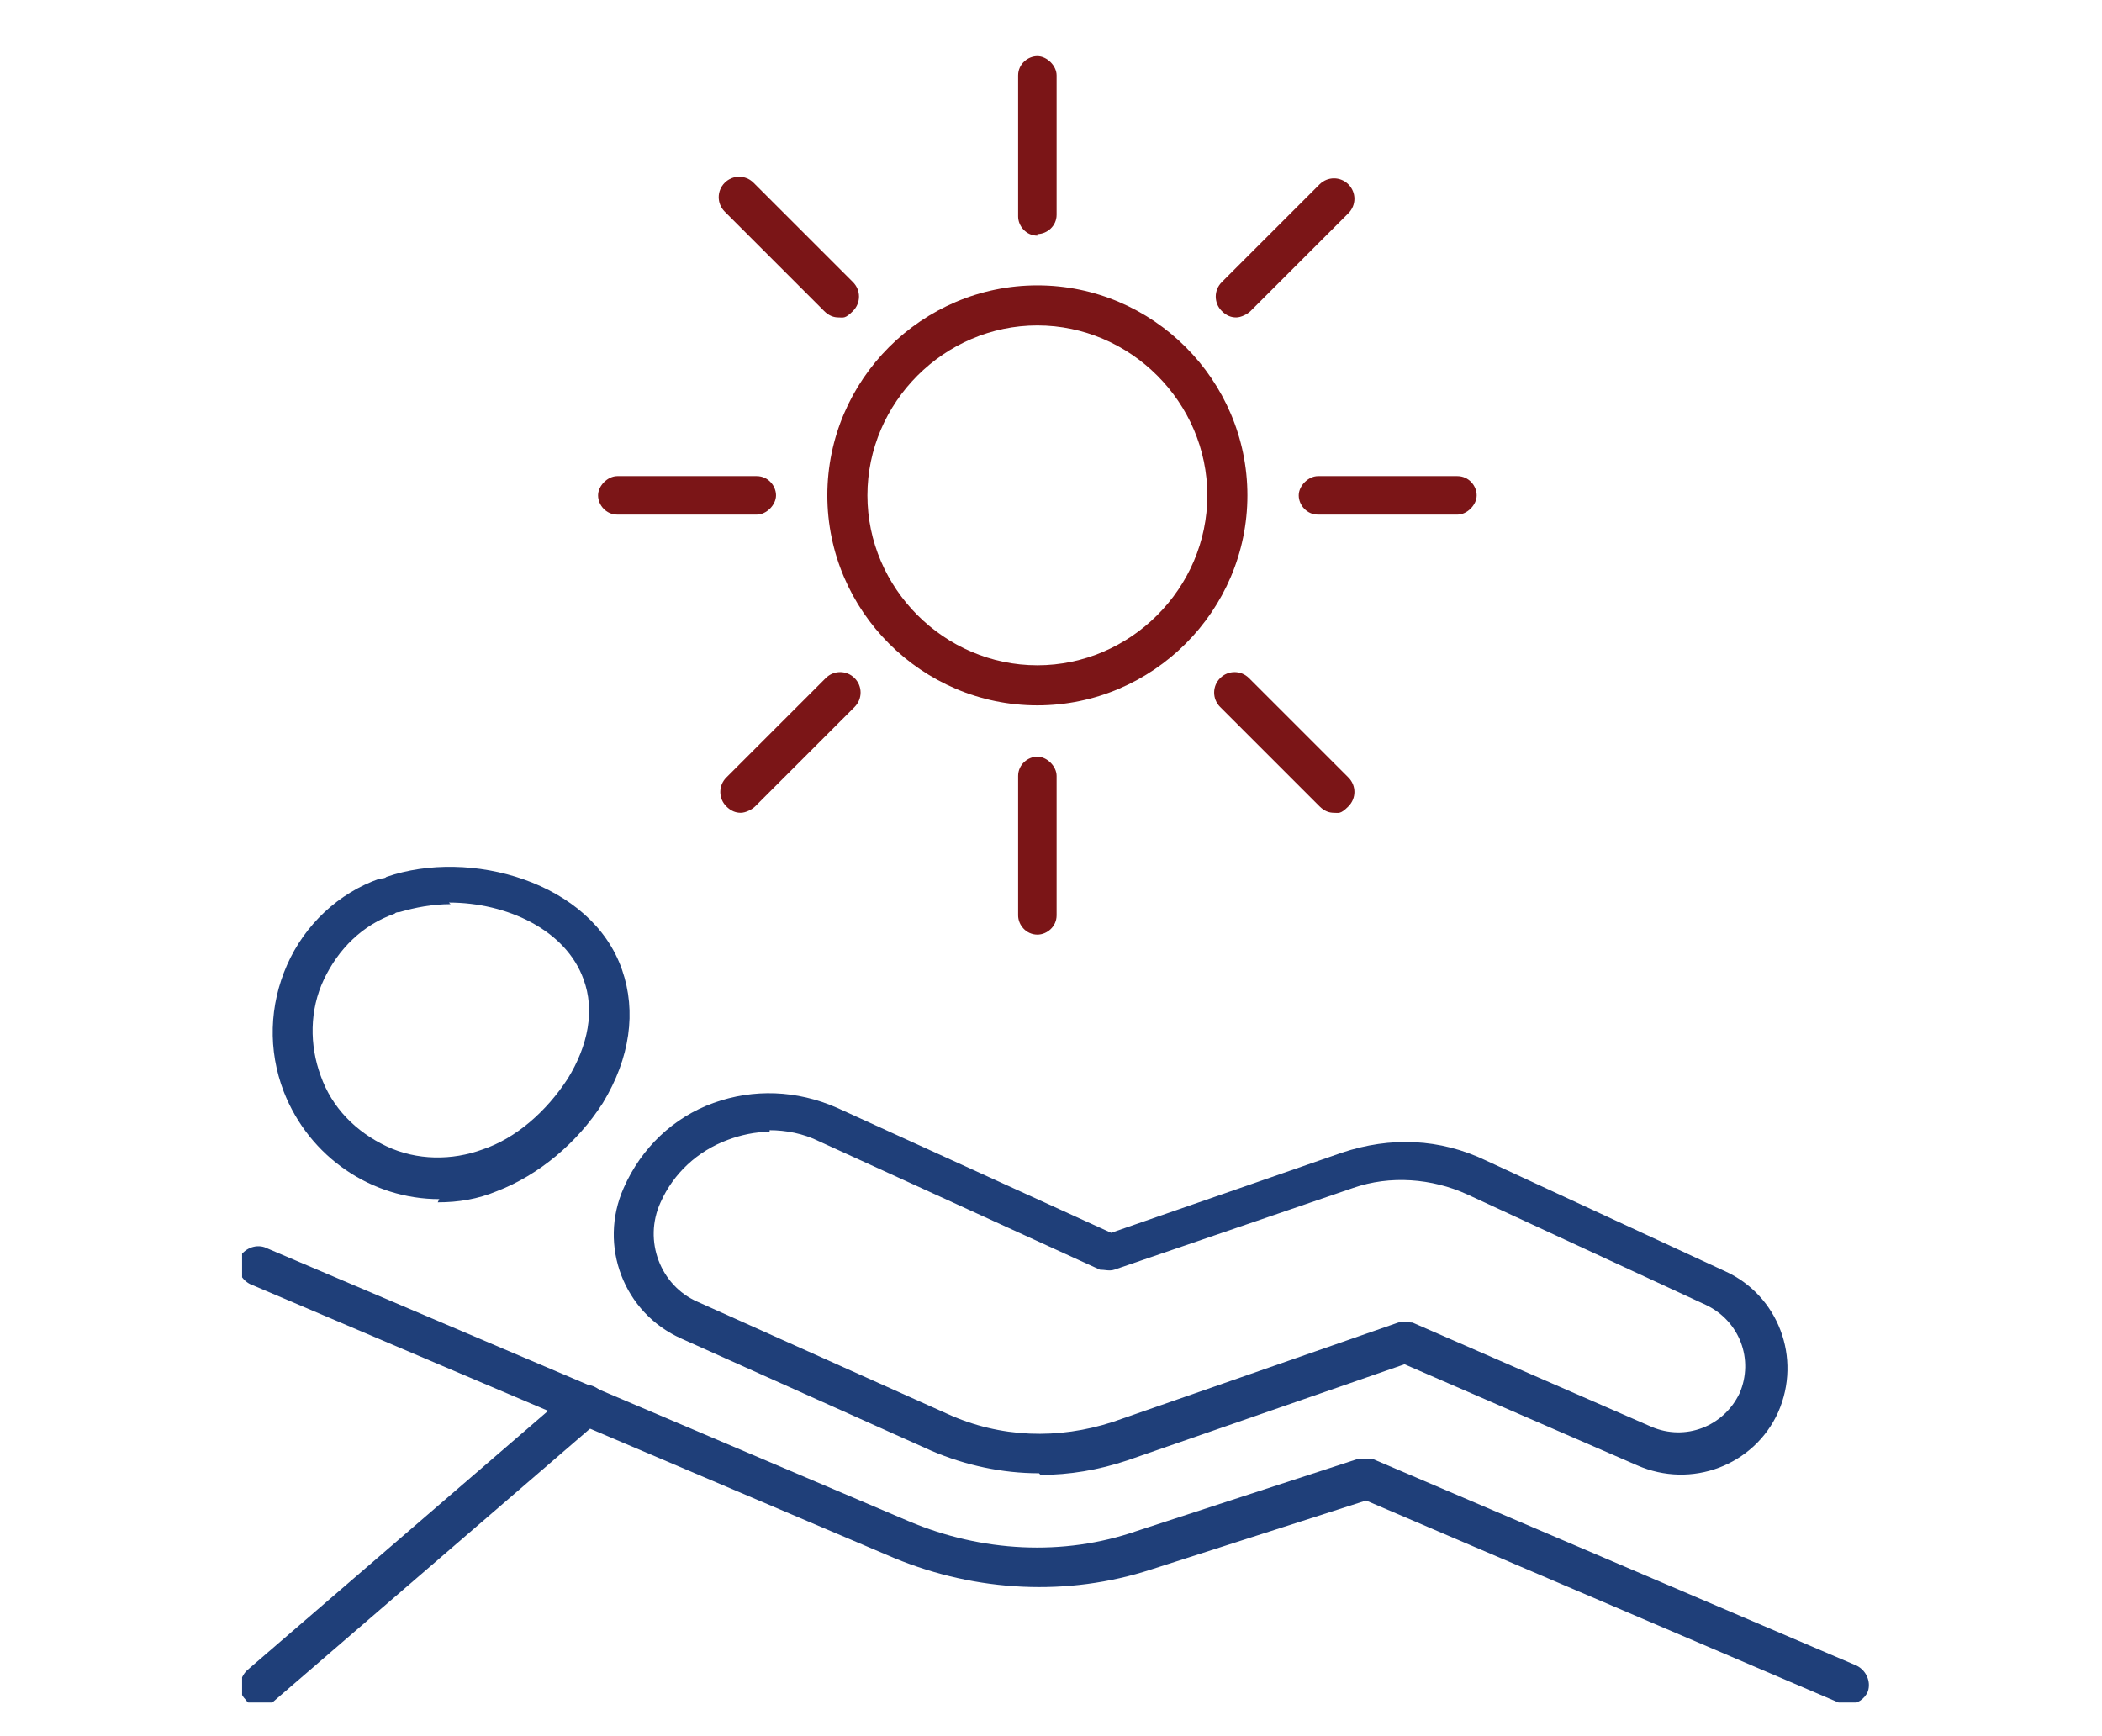 <?xml version="1.0" encoding="UTF-8"?>
<svg id="Group_1464" xmlns="http://www.w3.org/2000/svg" xmlns:xlink="http://www.w3.org/1999/xlink" version="1.1" viewBox="0 0 131.1 108.3">
  <!-- Generator: Adobe Illustrator 29.4.0, SVG Export Plug-In . SVG Version: 2.1.0 Build 152)  -->
  <defs>
    <style>
      .st0 {
        fill: none;
      }

      .st1 {
        fill: #1f3f79;
      }

      .st2 {
        fill: #7b1517;
      }

      .st3 {
        clip-path: url(#clippath);
      }
    </style>
    <clipPath id="clippath">
      <rect class="st0" x="15.1" y="3.5" width="101.5" height="102.7"/>
    </clipPath>
  </defs>
  <g id="Group_1458">
    <g class="st3">
      <g id="Group_1457">
        <path class="st1" d="M27.4,74.8c-4.2,0-8.1-2.6-9.7-6.7-1-2.6-.9-5.4.2-7.9,1.1-2.5,3.2-4.5,5.8-5.4.1,0,.3,0,.4-.1,5.2-1.8,12.8.3,14.7,5.8.9,2.6.5,5.5-1.2,8.3-1.6,2.5-4,4.5-6.6,5.5-1.2.5-2.4.7-3.7.7ZM28.1,56.4c-1.1,0-2.2.2-3.2.5-.1,0-.2,0-.3.1-2,.7-3.5,2.2-4.4,4.1-.9,1.9-.9,4.1-.2,6,.7,2,2.2,3.5,4.1,4.4,1.9.9,4.1.9,6,.2,0,0,0,0,0,0,2.1-.7,4-2.4,5.3-4.4,1.3-2.1,1.7-4.3,1-6.2-1.1-3.1-4.8-4.8-8.4-4.8Z"/>
        <path class="st1" d="M64.8,91.9c-2.3,0-4.6-.5-6.7-1.4l-15.6-7c-3.6-1.6-5.2-5.8-3.6-9.4h0c1.1-2.5,3.1-4.4,5.6-5.3,2.5-.9,5.2-.8,7.7.3l17.1,7.8,14.4-5c3-1,6.1-.9,9,.5l14.9,6.9c3.3,1.5,4.8,5.4,3.3,8.8-1.5,3.3-5.4,4.8-8.8,3.3l-14.5-6.3-17.3,6c-1.8.6-3.6.9-5.4.9ZM48,70.6c-.9,0-1.8.2-2.6.5-1.9.7-3.4,2.1-4.2,3.9-1.1,2.4,0,5.2,2.3,6.2l15.6,7c3.3,1.5,6.9,1.6,10.3.5l17.8-6.2c.3-.1.6,0,.9,0l14.9,6.5c2.1.9,4.5,0,5.5-2.1.9-2.1,0-4.5-2.1-5.5l-14.9-6.9c-2.2-1-4.8-1.2-7.1-.4h0l-14.9,5.1c-.3.1-.6,0-.9,0l-17.5-8c-1-.5-2.1-.7-3.1-.7ZM84,73h0,0Z"/>
        <path class="st1" d="M115.4,106.4c-.2,0-.3,0-.5-.1l-29.7-12.7-13.4,4.3c-5.2,1.7-10.9,1.4-16-.7l-40.2-17.1c-.6-.3-.9-1-.7-1.6.3-.6,1-.9,1.6-.7l40.2,17.1c4.5,1.9,9.6,2.2,14.2.6l13.8-4.5c.3,0,.6,0,.9,0l30.2,12.9c.6.3.9,1,.7,1.6-.2.5-.7.8-1.2.8Z"/>
        <path class="st1" d="M16.2,106.4c-.4,0-.7-.1-.9-.4-.5-.5-.4-1.3.1-1.8l20.3-17.5c.5-.5,1.3-.4,1.8.1.5.5.4,1.3-.1,1.8l-20.3,17.5c-.2.2-.5.3-.8.3Z"/>
        <path class="st2" d="M64.7,44c-7.2,0-13.1-5.9-13.1-13.1s5.9-13.1,13.1-13.1,13.1,5.9,13.1,13.1-5.9,13.1-13.1,13.1ZM64.7,20.3c-5.8,0-10.6,4.8-10.6,10.6s4.8,10.6,10.6,10.6,10.6-4.8,10.6-10.6-4.8-10.6-10.6-10.6Z"/>
        <path class="st2" d="M77.1,19.8c-.3,0-.6-.1-.9-.4-.5-.5-.5-1.3,0-1.8l6.1-6.1c.5-.5,1.3-.5,1.8,0,.5.5.5,1.3,0,1.8l-6.1,6.1c-.2.2-.6.4-.9.4Z"/>
        <path class="st2" d="M90.9,32.1h-8.7c-.7,0-1.2-.6-1.2-1.2s.6-1.2,1.2-1.2h8.7c.7,0,1.2.6,1.2,1.2s-.6,1.2-1.2,1.2Z"/>
        <path class="st2" d="M83.2,50.7c-.3,0-.6-.1-.9-.4l-6.2-6.2c-.5-.5-.5-1.3,0-1.8s1.3-.5,1.8,0l6.2,6.2c.5.5.5,1.3,0,1.8s-.6.4-.9.4Z"/>
        <path class="st2" d="M64.7,58.3c-.7,0-1.2-.6-1.2-1.2v-8.7c0-.7.6-1.2,1.2-1.2s1.2.6,1.2,1.2v8.7c0,.7-.6,1.2-1.2,1.2Z"/>
        <path class="st2" d="M46.2,50.7c-.3,0-.6-.1-.9-.4-.5-.5-.5-1.3,0-1.8l6.2-6.2c.5-.5,1.3-.5,1.8,0s.5,1.3,0,1.8l-6.2,6.2c-.2.2-.6.4-.9.4Z"/>
        <path class="st2" d="M47.2,32.1h-8.7c-.7,0-1.2-.6-1.2-1.2s.6-1.2,1.2-1.2h8.7c.7,0,1.2.6,1.2,1.2s-.6,1.2-1.2,1.2Z"/>
        <path class="st2" d="M52.3,19.8c-.3,0-.6-.1-.9-.4l-6.2-6.2c-.5-.5-.5-1.3,0-1.8.5-.5,1.3-.5,1.8,0l6.2,6.2c.5.5.5,1.3,0,1.8s-.6.4-.9.4Z"/>
        <path class="st2" d="M64.7,14.7c-.7,0-1.2-.6-1.2-1.2V4.7c0-.7.6-1.2,1.2-1.2s1.2.6,1.2,1.2v8.7c0,.7-.6,1.2-1.2,1.2Z"/>
      </g>
    </g>
  </g>
</svg>